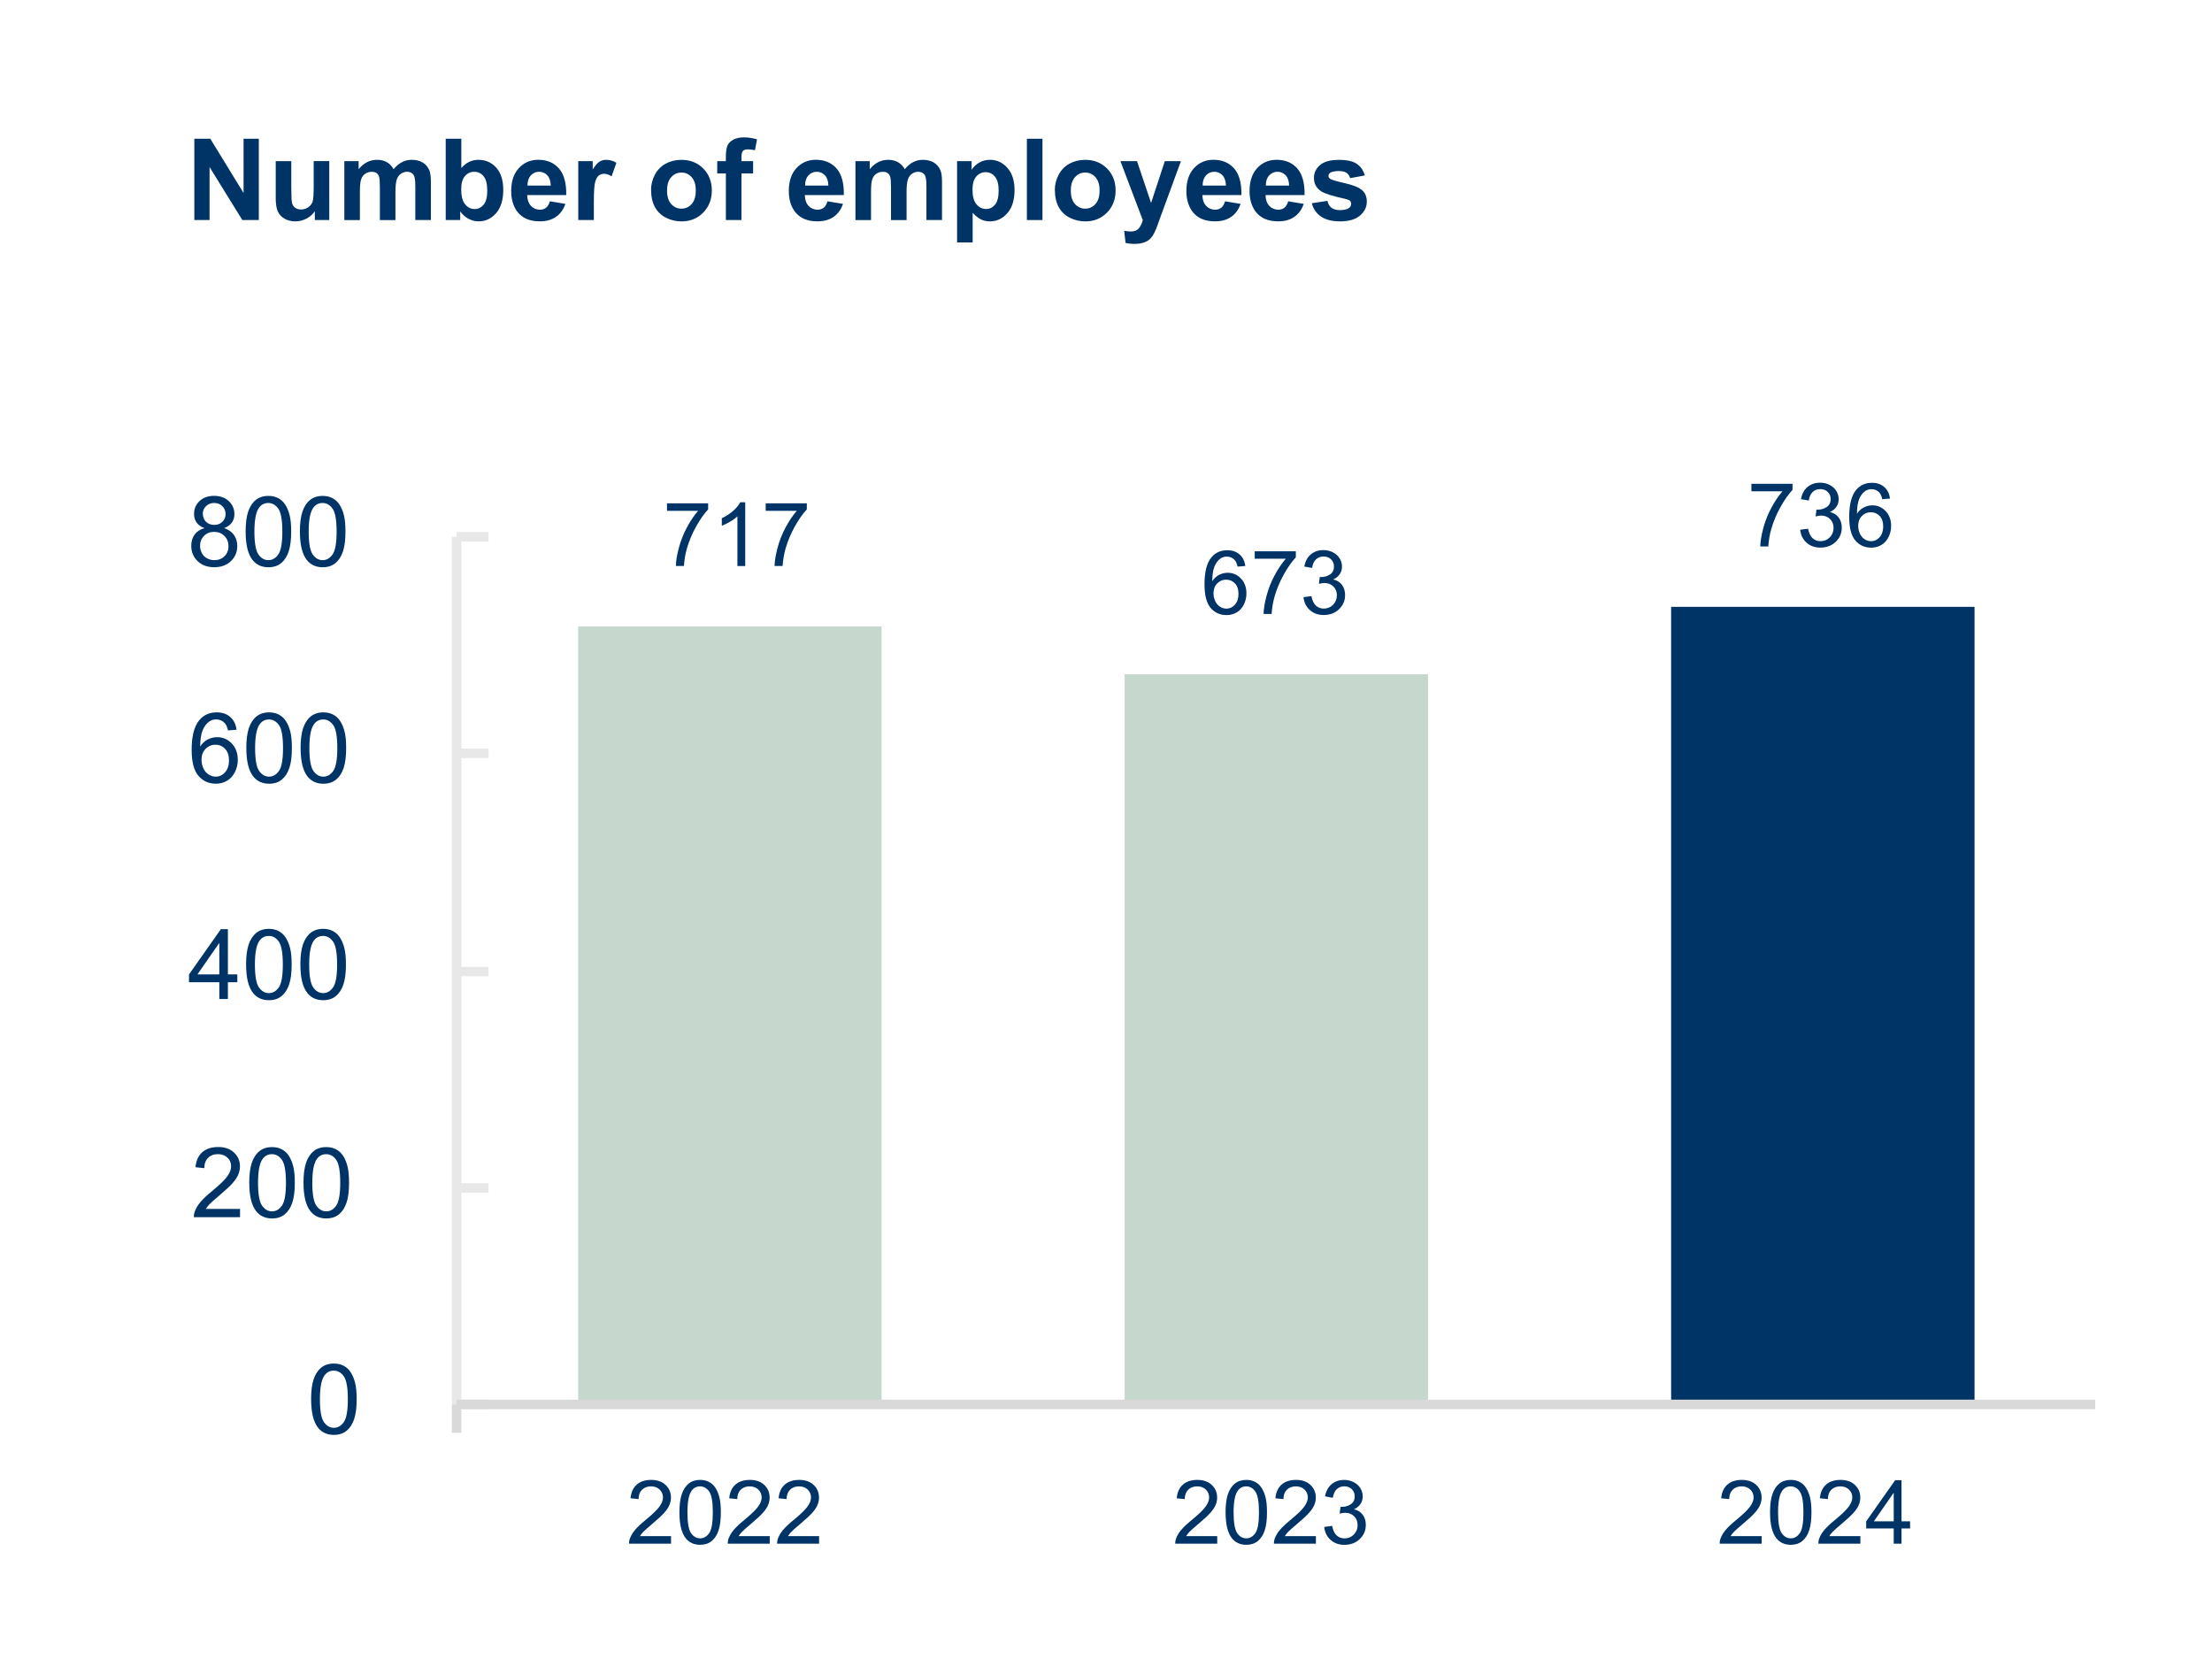 <?xml version="1.0" encoding="UTF-8"?>
<svg id="Layer_1" data-name="Layer 1" xmlns="http://www.w3.org/2000/svg" xmlns:xlink="http://www.w3.org/1999/xlink" viewBox="0 0 799.99 600.01">
  <defs>
    <clipPath id="clippath">
      <rect x="42.25" y="28.24" width="715.5" height="543.52" fill="none"/>
    </clipPath>
    <clipPath id="clippath-1">
      <rect x="62.78" y="115.51" width="694.97" height="455.61" fill="none"/>
    </clipPath>
  </defs>
  <g clip-path="url(#clippath)">
    <rect x="406.73" y="243.86" width="109.73" height="264.38" fill="#c6d7ce"/>
    <rect x="604.38" y="219.47" width="109.73" height="288.77" fill="#036"/>
    <path d="M209.1,226.55h109.73v281.69h-109.73V226.55Z" fill="#c6d7ce"/>
    <path d="M165.13,507.92V194.12" fill="none" stroke="#e8e8e8" stroke-linejoin="round" stroke-width="3.44"/>
    <path d="M165.13,507.92h11.55M165.13,429.65h11.55M165.13,351.36h11.55M165.13,272.43h11.55M165.13,194.12h11.55" fill="none" stroke="#e8e8e8" stroke-linejoin="round" stroke-width="3.44"/>
    <g clip-path="url(#clippath-1)">
      <path d="M165.13,507.92h592.93" fill="none" stroke="#d9d9d9" stroke-linejoin="round" stroke-width="3.44"/>
    </g>
    <path d="M165.13,507.92v10.27" fill="none" stroke="#d9d9d9" stroke-linejoin="round" stroke-width="3.44"/>
    <g isolation="isolate">
      <path d="M241.23,184.75v-2.71h14.87v2.19c-1.46,1.56-2.91,3.62-4.35,6.2-1.44,2.58-2.55,5.23-3.33,7.96-.56,1.92-.92,4.03-1.08,6.31h-2.9c.03-1.81.39-3.99,1.07-6.55.68-2.56,1.65-5.03,2.92-7.4,1.27-2.38,2.62-4.38,4.05-6.01h-11.25Z" fill="#036"/>
      <path d="M269.51,204.71h-2.82v-17.97c-.68.65-1.57,1.3-2.67,1.94s-2.09,1.13-2.97,1.46v-2.73c1.58-.74,2.96-1.64,4.14-2.69,1.18-1.05,2.02-2.08,2.51-3.07h1.82v23.06Z" fill="#036"/>
      <path d="M276.92,184.75v-2.71h14.87v2.19c-1.46,1.56-2.91,3.62-4.35,6.2-1.44,2.58-2.55,5.23-3.33,7.96-.56,1.92-.92,4.03-1.08,6.31h-2.9c.03-1.81.39-3.99,1.07-6.55.68-2.56,1.65-5.03,2.92-7.4,1.27-2.38,2.62-4.38,4.05-6.01h-11.25Z" fill="#036"/>
    </g>
    <g isolation="isolate">
      <path d="M450.38,204.7l-2.8.22c-.25-1.11-.61-1.91-1.07-2.41-.76-.8-1.7-1.21-2.82-1.21-.9,0-1.69.25-2.37.75-.89.65-1.59,1.59-2.1,2.84-.51,1.24-.78,3.01-.8,5.31.68-1.03,1.51-1.8,2.49-2.3.98-.5,2.01-.75,3.09-.75,1.88,0,3.48.69,4.8,2.08,1.32,1.38,1.98,3.17,1.98,5.37,0,1.44-.31,2.78-.93,4.02-.62,1.24-1.48,2.19-2.56,2.84-1.09.66-2.32.99-3.7.99-2.35,0-4.27-.86-5.75-2.59-1.48-1.73-2.22-4.58-2.22-8.55,0-4.44.82-7.67,2.46-9.68,1.43-1.75,3.36-2.63,5.78-2.63,1.81,0,3.29.51,4.44,1.52,1.15,1.01,1.85,2.41,2.08,4.2ZM438.87,214.6c0,.97.21,1.9.62,2.79.41.89.99,1.56,1.73,2.03.74.46,1.52.7,2.33.7,1.19,0,2.21-.48,3.07-1.44s1.29-2.27,1.29-3.92-.42-2.84-1.27-3.75c-.85-.91-1.91-1.37-3.2-1.37s-2.36.46-3.24,1.37c-.89.91-1.33,2.11-1.33,3.6Z" fill="#036"/>
      <path d="M453.78,202.08v-2.71h14.87v2.19c-1.46,1.56-2.91,3.62-4.35,6.2-1.44,2.58-2.55,5.23-3.33,7.96-.56,1.92-.92,4.03-1.08,6.31h-2.9c.03-1.81.39-3.99,1.07-6.55.68-2.56,1.65-5.03,2.92-7.4,1.27-2.38,2.62-4.38,4.05-6.01h-11.25Z" fill="#036"/>
      <path d="M471.45,215.97l2.82-.38c.32,1.6.88,2.75,1.65,3.45.78.71,1.73,1.06,2.84,1.06,1.33,0,2.45-.46,3.36-1.38.91-.92,1.37-2.06,1.37-3.42s-.42-2.36-1.27-3.2-1.92-1.26-3.23-1.26c-.53,0-1.2.1-1.99.31l.31-2.48c.19.02.34.03.45.03,1.2,0,2.28-.31,3.24-.94.96-.63,1.44-1.59,1.44-2.9,0-1.03-.35-1.89-1.05-2.57-.7-.68-1.6-1.02-2.71-1.02s-2.01.34-2.74,1.03c-.73.69-1.2,1.72-1.41,3.1l-2.82-.5c.34-1.89,1.13-3.35,2.35-4.39,1.22-1.04,2.74-1.56,4.56-1.56,1.25,0,2.41.27,3.46.81,1.05.54,1.86,1.27,2.42,2.2s.84,1.92.84,2.96-.27,1.9-.8,2.71c-.53.81-1.32,1.46-2.37,1.94,1.36.31,2.41.96,3.16,1.95.75.99,1.13,2.22,1.13,3.71,0,2.01-.73,3.71-2.19,5.1-1.46,1.39-3.31,2.09-5.55,2.09-2.02,0-3.69-.6-5.02-1.8-1.33-1.2-2.09-2.76-2.28-4.67Z" fill="#036"/>
    </g>
    <g isolation="isolate">
      <path d="M633.41,177.69v-2.71h14.87v2.19c-1.46,1.56-2.91,3.62-4.35,6.2-1.44,2.58-2.55,5.23-3.33,7.96-.56,1.92-.92,4.03-1.08,6.31h-2.9c.03-1.81.39-3.99,1.07-6.55.68-2.56,1.65-5.03,2.92-7.4,1.27-2.38,2.62-4.38,4.05-6.01h-11.25Z" fill="#036"/>
      <path d="M651.08,191.59l2.82-.38c.32,1.6.88,2.75,1.65,3.45.78.71,1.73,1.06,2.84,1.06,1.33,0,2.45-.46,3.36-1.38.91-.92,1.37-2.06,1.37-3.42s-.42-2.36-1.27-3.2-1.92-1.26-3.23-1.26c-.53,0-1.2.1-1.99.31l.31-2.48c.19.02.34.03.45.03,1.2,0,2.28-.31,3.24-.94.96-.63,1.44-1.59,1.44-2.9,0-1.03-.35-1.89-1.05-2.57-.7-.68-1.6-1.02-2.71-1.02s-2.01.34-2.74,1.03c-.73.69-1.2,1.72-1.41,3.1l-2.82-.5c.34-1.89,1.13-3.35,2.35-4.39,1.22-1.04,2.74-1.56,4.56-1.56,1.25,0,2.41.27,3.46.81,1.05.54,1.86,1.27,2.42,2.2s.84,1.92.84,2.96-.27,1.9-.8,2.71c-.53.81-1.32,1.46-2.37,1.94,1.36.31,2.41.96,3.16,1.95.75.99,1.13,2.22,1.13,3.71,0,2.01-.73,3.71-2.19,5.1-1.46,1.39-3.31,2.09-5.55,2.09-2.02,0-3.69-.6-5.02-1.8-1.33-1.2-2.09-2.76-2.28-4.67Z" fill="#036"/>
      <path d="M683.54,180.31l-2.8.22c-.25-1.11-.61-1.91-1.07-2.41-.76-.8-1.7-1.21-2.82-1.21-.9,0-1.69.25-2.37.75-.89.65-1.59,1.59-2.1,2.84-.51,1.24-.78,3.01-.8,5.31.68-1.03,1.51-1.8,2.49-2.3.98-.5,2.01-.75,3.09-.75,1.88,0,3.48.69,4.8,2.08,1.32,1.38,1.98,3.17,1.98,5.37,0,1.44-.31,2.78-.93,4.02-.62,1.24-1.48,2.19-2.56,2.84-1.09.66-2.32.99-3.7.99-2.35,0-4.27-.86-5.75-2.59-1.48-1.73-2.22-4.58-2.22-8.55,0-4.44.82-7.67,2.46-9.68,1.43-1.75,3.36-2.63,5.78-2.63,1.81,0,3.29.51,4.44,1.52,1.15,1.01,1.85,2.41,2.08,4.2ZM672.03,190.21c0,.97.21,1.9.62,2.79.41.89.99,1.56,1.73,2.03.74.46,1.52.7,2.33.7,1.19,0,2.21-.48,3.07-1.44s1.29-2.27,1.29-3.92-.42-2.84-1.27-3.75c-.85-.91-1.91-1.37-3.2-1.37s-2.36.46-3.24,1.37c-.89.91-1.33,2.11-1.33,3.6Z" fill="#036"/>
    </g>
    <g isolation="isolate">
      <path d="M112.51,506.04c0-2.99.31-5.39.92-7.21.61-1.82,1.53-3.23,2.74-4.21,1.21-.99,2.74-1.48,4.58-1.48,1.36,0,2.54.27,3.57.82s1.87,1.33,2.53,2.36,1.19,2.28,1.57,3.76c.38,1.48.57,3.47.57,5.97,0,2.96-.3,5.36-.91,7.18-.61,1.82-1.52,3.23-2.73,4.22-1.21.99-2.74,1.49-4.59,1.49-2.44,0-4.35-.87-5.74-2.62-1.67-2.1-2.5-5.53-2.5-10.27ZM115.7,506.04c0,4.15.49,6.91,1.46,8.28.97,1.37,2.17,2.06,3.59,2.06s2.62-.69,3.59-2.07,1.46-4.14,1.46-8.27-.49-6.92-1.46-8.29-2.18-2.05-3.63-2.05-2.56.6-3.41,1.81c-1.07,1.54-1.6,4.38-1.6,8.53Z" fill="#036"/>
    </g>
    <g isolation="isolate">
      <path d="M86.81,437.23v2.98h-16.7c-.02-.75.1-1.46.36-2.15.43-1.14,1.11-2.26,2.04-3.36.94-1.1,2.29-2.38,4.06-3.83,2.75-2.25,4.6-4.04,5.57-5.35.97-1.32,1.45-2.56,1.45-3.73,0-1.23-.44-2.27-1.32-3.11-.88-.84-2.02-1.27-3.44-1.27-1.49,0-2.69.45-3.58,1.34-.9.9-1.35,2.14-1.36,3.72l-3.19-.33c.22-2.38,1.04-4.19,2.46-5.44,1.42-1.25,3.34-1.87,5.74-1.87s4.34.67,5.76,2.02c1.41,1.34,2.12,3.01,2.12,5,0,1.01-.21,2-.62,2.98s-1.1,2-2.06,3.08c-.96,1.08-2.55,2.56-4.78,4.45-1.86,1.56-3.06,2.62-3.58,3.18-.53.56-.96,1.12-1.31,1.68h12.39Z" fill="#036"/>
      <path d="M90.14,427.76c0-2.99.31-5.39.92-7.21.61-1.82,1.53-3.23,2.74-4.21,1.21-.99,2.74-1.48,4.58-1.48,1.36,0,2.54.27,3.57.82s1.87,1.33,2.53,2.36,1.19,2.28,1.57,3.76c.38,1.48.57,3.47.57,5.97,0,2.96-.3,5.36-.91,7.18-.61,1.82-1.52,3.23-2.73,4.22-1.21.99-2.74,1.49-4.59,1.49-2.44,0-4.35-.87-5.74-2.62-1.67-2.1-2.5-5.53-2.5-10.27ZM93.32,427.76c0,4.15.49,6.91,1.46,8.28.97,1.37,2.17,2.06,3.59,2.06s2.62-.69,3.59-2.07,1.46-4.14,1.46-8.27-.49-6.92-1.46-8.29-2.18-2.05-3.63-2.05-2.56.6-3.41,1.81c-1.07,1.54-1.6,4.38-1.6,8.53Z" fill="#036"/>
      <path d="M109.76,427.76c0-2.99.31-5.39.92-7.21.61-1.82,1.53-3.23,2.74-4.21,1.21-.99,2.74-1.48,4.58-1.48,1.36,0,2.54.27,3.57.82s1.87,1.33,2.53,2.36,1.19,2.28,1.57,3.76c.38,1.48.57,3.47.57,5.97,0,2.96-.3,5.36-.91,7.18-.61,1.82-1.52,3.23-2.73,4.22-1.21.99-2.74,1.49-4.59,1.49-2.44,0-4.35-.87-5.74-2.62-1.67-2.1-2.5-5.53-2.5-10.27ZM112.95,427.76c0,4.15.49,6.91,1.46,8.28.97,1.37,2.17,2.06,3.59,2.06s2.62-.69,3.59-2.07,1.46-4.14,1.46-8.27-.49-6.92-1.46-8.29-2.18-2.05-3.63-2.05-2.56.6-3.41,1.81c-1.07,1.54-1.6,4.38-1.6,8.53Z" fill="#036"/>
    </g>
    <g isolation="isolate">
      <path d="M79.32,361.29v-6.05h-10.96v-2.84l11.53-16.37h2.53v16.37h3.41v2.84h-3.41v6.05h-3.1ZM79.32,352.39v-11.39l-7.91,11.39h7.91Z" fill="#036"/>
      <path d="M89,348.83c0-2.99.31-5.39.92-7.21.61-1.82,1.53-3.23,2.74-4.21,1.21-.99,2.74-1.48,4.58-1.48,1.36,0,2.54.27,3.57.82s1.87,1.33,2.53,2.36,1.19,2.28,1.57,3.76c.38,1.48.57,3.47.57,5.97,0,2.96-.3,5.36-.91,7.18-.61,1.82-1.52,3.23-2.73,4.22-1.21.99-2.74,1.49-4.59,1.49-2.44,0-4.35-.87-5.74-2.62-1.67-2.1-2.5-5.53-2.5-10.27ZM92.19,348.83c0,4.15.49,6.91,1.46,8.28.97,1.37,2.17,2.06,3.59,2.06s2.62-.69,3.59-2.07,1.46-4.14,1.46-8.27-.49-6.92-1.46-8.29-2.18-2.05-3.63-2.05-2.56.6-3.41,1.81c-1.07,1.54-1.6,4.38-1.6,8.53Z" fill="#036"/>
      <path d="M108.63,348.83c0-2.99.31-5.39.92-7.21.61-1.82,1.53-3.23,2.74-4.21,1.21-.99,2.74-1.48,4.58-1.48,1.36,0,2.54.27,3.57.82s1.87,1.33,2.53,2.36,1.19,2.28,1.57,3.76c.38,1.48.57,3.47.57,5.97,0,2.96-.3,5.36-.91,7.18-.61,1.82-1.52,3.23-2.73,4.22-1.21.99-2.74,1.49-4.59,1.49-2.44,0-4.35-.87-5.74-2.62-1.67-2.1-2.5-5.53-2.5-10.27ZM111.82,348.83c0,4.15.49,6.91,1.46,8.28.97,1.37,2.17,2.06,3.59,2.06s2.62-.69,3.59-2.07,1.46-4.14,1.46-8.27-.49-6.92-1.46-8.29-2.18-2.05-3.63-2.05-2.56.6-3.41,1.81c-1.07,1.54-1.6,4.38-1.6,8.53Z" fill="#036"/>
    </g>
    <g isolation="isolate">
      <path d="M85.54,263.92l-3.08.24c-.28-1.22-.67-2.1-1.17-2.65-.84-.88-1.87-1.33-3.1-1.33-.99,0-1.86.28-2.6.83-.98.71-1.75,1.75-2.31,3.12-.56,1.37-.86,3.31-.88,5.84.75-1.14,1.66-1.98,2.74-2.53,1.08-.55,2.21-.83,3.4-.83,2.07,0,3.83.76,5.28,2.28,1.45,1.52,2.18,3.49,2.18,5.9,0,1.59-.34,3.06-1.03,4.42s-1.62,2.4-2.82,3.13-2.55,1.09-4.07,1.09c-2.58,0-4.69-.95-6.32-2.85-1.63-1.9-2.45-5.03-2.45-9.4,0-4.88.9-8.43,2.71-10.65,1.57-1.93,3.69-2.9,6.36-2.9,1.99,0,3.62.56,4.89,1.67,1.27,1.11,2.03,2.65,2.28,4.62ZM72.88,274.81c0,1.07.23,2.09.68,3.07.45.98,1.09,1.72,1.9,2.23.82.51,1.67.77,2.57.77,1.31,0,2.44-.53,3.38-1.59.94-1.06,1.41-2.49,1.41-4.31s-.47-3.12-1.4-4.13-2.1-1.51-3.52-1.51-2.59.5-3.57,1.51-1.46,2.32-1.46,3.95Z" fill="#036"/>
      <path d="M89.08,270.54c0-2.99.31-5.39.92-7.21.61-1.82,1.53-3.23,2.74-4.21,1.21-.99,2.74-1.48,4.58-1.48,1.36,0,2.54.27,3.57.82,1.02.55,1.87,1.33,2.53,2.36.67,1.03,1.19,2.28,1.57,3.76.38,1.48.57,3.47.57,5.97,0,2.96-.3,5.36-.91,7.18-.61,1.82-1.52,3.23-2.73,4.22-1.21.99-2.74,1.49-4.59,1.49-2.44,0-4.35-.87-5.74-2.62-1.67-2.1-2.5-5.53-2.5-10.27ZM92.26,270.54c0,4.15.49,6.91,1.46,8.28.97,1.37,2.17,2.06,3.59,2.06s2.62-.69,3.59-2.07c.97-1.38,1.46-4.14,1.46-8.27s-.49-6.92-1.46-8.29c-.97-1.37-2.18-2.05-3.63-2.05s-2.56.6-3.41,1.81c-1.07,1.54-1.6,4.38-1.6,8.53Z" fill="#036"/>
      <path d="M108.71,270.54c0-2.99.31-5.39.92-7.21.61-1.82,1.53-3.23,2.74-4.21,1.21-.99,2.74-1.48,4.58-1.48,1.36,0,2.54.27,3.57.82,1.02.55,1.87,1.33,2.53,2.36.67,1.03,1.19,2.28,1.57,3.76.38,1.48.57,3.47.57,5.97,0,2.96-.3,5.36-.91,7.18-.61,1.82-1.52,3.23-2.73,4.22-1.21.99-2.74,1.49-4.59,1.49-2.44,0-4.35-.87-5.74-2.62-1.67-2.1-2.5-5.53-2.5-10.27ZM111.89,270.54c0,4.15.49,6.91,1.46,8.28.97,1.37,2.17,2.06,3.59,2.06s2.62-.69,3.59-2.07c.97-1.38,1.46-4.14,1.46-8.27s-.49-6.92-1.46-8.29c-.97-1.37-2.18-2.05-3.63-2.05s-2.56.6-3.41,1.81c-1.07,1.54-1.6,4.38-1.6,8.53Z" fill="#036"/>
    </g>
    <g isolation="isolate">
      <path d="M73.97,191.01c-1.29-.47-2.24-1.14-2.86-2.02-.62-.87-.93-1.92-.93-3.14,0-1.84.66-3.38,1.98-4.64s3.08-1.88,5.27-1.88,3.98.64,5.33,1.92c1.34,1.28,2.02,2.84,2.02,4.68,0,1.17-.31,2.19-.92,3.06-.61.87-1.55,1.54-2.8,2.01,1.55.51,2.73,1.32,3.54,2.45.81,1.13,1.21,2.47,1.21,4.03,0,2.16-.76,3.98-2.29,5.45-1.53,1.47-3.54,2.21-6.03,2.21s-4.5-.74-6.03-2.21c-1.53-1.48-2.29-3.32-2.29-5.52,0-1.64.42-3.02,1.25-4.13s2.02-1.86,3.56-2.27ZM72.35,197.42c0,.88.21,1.74.63,2.57.42.83,1.04,1.47,1.87,1.92.83.45,1.72.68,2.67.68,1.48,0,2.71-.48,3.67-1.43.97-.95,1.45-2.17,1.45-3.64s-.5-2.73-1.49-3.71c-.99-.98-2.24-1.46-3.73-1.46s-2.67.48-3.63,1.45c-.96.97-1.44,2.17-1.44,3.62ZM73.35,185.76c0,1.19.38,2.17,1.15,2.93.77.76,1.77,1.14,3,1.14s2.17-.38,2.94-1.13c.76-.75,1.15-1.67,1.15-2.77s-.39-2.09-1.18-2.87c-.79-.78-1.77-1.16-2.94-1.16s-2.17.38-2.95,1.14c-.78.76-1.17,1.67-1.17,2.72Z" fill="#036"/>
      <path d="M88.83,192.25c0-2.99.31-5.39.92-7.21.61-1.82,1.53-3.23,2.74-4.21,1.21-.99,2.74-1.48,4.58-1.48,1.36,0,2.54.27,3.57.82,1.02.55,1.87,1.33,2.53,2.36.67,1.03,1.19,2.28,1.57,3.76.38,1.48.57,3.47.57,5.97,0,2.96-.3,5.36-.91,7.18-.61,1.82-1.52,3.23-2.73,4.22-1.21.99-2.74,1.49-4.59,1.49-2.44,0-4.35-.87-5.74-2.62-1.67-2.1-2.5-5.53-2.5-10.27ZM92.01,192.25c0,4.15.49,6.91,1.46,8.28.97,1.37,2.17,2.06,3.59,2.06s2.62-.69,3.59-2.07c.97-1.38,1.46-4.14,1.46-8.27s-.49-6.92-1.46-8.29c-.97-1.37-2.18-2.05-3.63-2.05s-2.56.6-3.41,1.81c-1.07,1.54-1.6,4.38-1.6,8.53Z" fill="#036"/>
      <path d="M108.46,192.25c0-2.99.31-5.39.92-7.21.61-1.82,1.53-3.23,2.74-4.21,1.21-.99,2.74-1.48,4.58-1.48,1.36,0,2.54.27,3.57.82,1.02.55,1.87,1.33,2.53,2.36.67,1.03,1.19,2.28,1.57,3.76.38,1.48.57,3.47.57,5.97,0,2.96-.3,5.36-.91,7.18-.61,1.82-1.52,3.23-2.73,4.22-1.21.99-2.74,1.49-4.59,1.49-2.44,0-4.35-.87-5.74-2.62-1.67-2.1-2.5-5.53-2.5-10.27ZM111.64,192.25c0,4.15.49,6.91,1.46,8.28.97,1.37,2.17,2.06,3.59,2.06s2.62-.69,3.59-2.07c.97-1.38,1.46-4.14,1.46-8.27s-.49-6.92-1.46-8.29c-.97-1.37-2.18-2.05-3.63-2.05s-2.56.6-3.41,1.81c-1.07,1.54-1.6,4.38-1.6,8.53Z" fill="#036"/>
    </g>
    <g isolation="isolate">
      <path d="M242.69,555.58v2.71h-15.18c-.02-.68.09-1.33.33-1.96.39-1.03,1.01-2.05,1.86-3.06.85-1,2.08-2.16,3.69-3.48,2.5-2.05,4.18-3.67,5.06-4.86.88-1.2,1.32-2.33,1.32-3.39s-.4-2.06-1.2-2.83c-.8-.77-1.84-1.15-3.13-1.15-1.36,0-2.44.41-3.26,1.22-.81.81-1.23,1.94-1.24,3.38l-2.9-.3c.2-2.16.95-3.81,2.24-4.94s3.03-1.7,5.22-1.7,3.95.61,5.23,1.83c1.28,1.22,1.93,2.74,1.93,4.54,0,.92-.19,1.82-.56,2.71s-1,1.82-1.87,2.8c-.87.98-2.32,2.33-4.35,4.04-1.69,1.42-2.78,2.38-3.26,2.89-.48.51-.88,1.02-1.19,1.53h11.26Z" fill="#036"/>
      <path d="M245.72,546.96c0-2.71.28-4.9.84-6.56.56-1.66,1.39-2.93,2.49-3.83s2.49-1.35,4.16-1.35c1.23,0,2.31.25,3.24.74.93.5,1.7,1.21,2.3,2.15.61.93,1.08,2.07,1.43,3.42.34,1.34.52,3.15.52,5.43,0,2.7-.28,4.87-.83,6.53s-1.38,2.93-2.48,3.84c-1.1.9-2.49,1.36-4.18,1.36-2.21,0-3.95-.79-5.22-2.38-1.51-1.91-2.27-5.02-2.27-9.34ZM248.62,546.96c0,3.77.44,6.28,1.32,7.53s1.97,1.87,3.27,1.87,2.38-.63,3.27-1.88c.88-1.25,1.32-3.76,1.32-7.52s-.44-6.29-1.32-7.54c-.88-1.24-1.98-1.86-3.3-1.86s-2.33.55-3.1,1.64c-.97,1.4-1.46,3.98-1.46,7.75Z" fill="#036"/>
      <path d="M278.38,555.58v2.71h-15.18c-.02-.68.09-1.33.33-1.96.39-1.03,1.01-2.05,1.86-3.06.85-1,2.08-2.16,3.69-3.48,2.5-2.05,4.18-3.67,5.06-4.86.88-1.2,1.32-2.33,1.32-3.39s-.4-2.06-1.2-2.83c-.8-.77-1.84-1.15-3.13-1.15-1.36,0-2.44.41-3.26,1.22-.81.81-1.23,1.94-1.24,3.38l-2.9-.3c.2-2.16.95-3.81,2.24-4.94s3.03-1.7,5.22-1.7,3.95.61,5.23,1.83c1.28,1.22,1.93,2.74,1.93,4.54,0,.92-.19,1.82-.56,2.71s-1,1.82-1.87,2.8c-.87.98-2.32,2.33-4.35,4.04-1.69,1.42-2.78,2.38-3.26,2.89-.48.51-.88,1.02-1.19,1.53h11.26Z" fill="#036"/>
      <path d="M296.23,555.58v2.71h-15.18c-.02-.68.09-1.33.33-1.96.39-1.03,1.01-2.05,1.86-3.06.85-1,2.08-2.16,3.69-3.48,2.5-2.05,4.18-3.67,5.06-4.86.88-1.2,1.32-2.33,1.32-3.39s-.4-2.06-1.2-2.83c-.8-.77-1.84-1.15-3.13-1.15-1.36,0-2.44.41-3.26,1.22-.81.81-1.23,1.94-1.24,3.38l-2.9-.3c.2-2.16.95-3.81,2.24-4.94s3.03-1.7,5.22-1.7,3.95.61,5.23,1.83c1.28,1.22,1.93,2.74,1.93,4.54,0,.92-.19,1.82-.56,2.71s-1,1.82-1.87,2.8c-.87.98-2.32,2.33-4.35,4.04-1.69,1.42-2.78,2.38-3.26,2.89-.48.51-.88,1.02-1.19,1.53h11.26Z" fill="#036"/>
    </g>
    <g isolation="isolate">
      <path d="M440.22,555.58v2.71h-15.18c-.02-.68.09-1.33.33-1.96.39-1.03,1-2.05,1.86-3.06.85-1,2.08-2.16,3.69-3.48,2.5-2.05,4.18-3.67,5.06-4.86.88-1.2,1.32-2.33,1.32-3.39s-.4-2.06-1.2-2.83-1.84-1.15-3.13-1.15c-1.36,0-2.44.41-3.26,1.22-.81.81-1.23,1.94-1.24,3.38l-2.9-.3c.2-2.16.95-3.81,2.24-4.94s3.03-1.7,5.22-1.7,3.95.61,5.23,1.83c1.28,1.22,1.93,2.74,1.93,4.54,0,.92-.19,1.82-.56,2.71s-1,1.82-1.87,2.8c-.87.98-2.32,2.33-4.35,4.04-1.69,1.42-2.78,2.38-3.26,2.89-.48.51-.88,1.02-1.19,1.53h11.26Z" fill="#036"/>
      <path d="M443.24,546.96c0-2.71.28-4.9.84-6.56.56-1.66,1.39-2.93,2.49-3.83,1.1-.9,2.49-1.35,4.16-1.35,1.23,0,2.31.25,3.24.74s1.7,1.21,2.3,2.15,1.08,2.07,1.43,3.42c.34,1.34.52,3.15.52,5.43,0,2.7-.28,4.87-.83,6.53s-1.38,2.93-2.48,3.84c-1.1.9-2.49,1.36-4.17,1.36-2.21,0-3.95-.79-5.22-2.38-1.51-1.91-2.27-5.02-2.27-9.34ZM446.14,546.96c0,3.77.44,6.28,1.32,7.53s1.97,1.87,3.27,1.87,2.38-.63,3.27-1.88c.88-1.25,1.32-3.76,1.32-7.52s-.44-6.29-1.32-7.54-1.98-1.86-3.3-1.86-2.33.55-3.1,1.64c-.97,1.4-1.46,3.98-1.46,7.75Z" fill="#036"/>
      <path d="M475.91,555.58v2.71h-15.18c-.02-.68.09-1.33.33-1.96.39-1.03,1-2.05,1.86-3.06.85-1,2.08-2.16,3.69-3.48,2.5-2.05,4.18-3.67,5.06-4.86.88-1.2,1.32-2.33,1.32-3.39s-.4-2.06-1.2-2.83-1.84-1.15-3.13-1.15c-1.36,0-2.44.41-3.26,1.22-.81.81-1.23,1.94-1.24,3.38l-2.9-.3c.2-2.16.95-3.81,2.24-4.94s3.03-1.7,5.22-1.7,3.95.61,5.23,1.83c1.28,1.22,1.93,2.74,1.93,4.54,0,.92-.19,1.82-.56,2.71s-1,1.82-1.87,2.8c-.87.98-2.32,2.33-4.35,4.04-1.69,1.42-2.78,2.38-3.26,2.89-.48.51-.88,1.02-1.19,1.53h11.26Z" fill="#036"/>
      <path d="M478.95,552.23l2.82-.38c.32,1.6.88,2.75,1.65,3.46.78.71,1.73,1.06,2.84,1.06,1.33,0,2.45-.46,3.36-1.38.91-.92,1.37-2.06,1.37-3.42s-.42-2.36-1.27-3.2-1.92-1.26-3.23-1.26c-.53,0-1.2.1-1.99.31l.31-2.47c.19.02.34.03.45.03,1.2,0,2.28-.31,3.24-.94.96-.63,1.44-1.59,1.44-2.9,0-1.03-.35-1.89-1.05-2.57-.7-.68-1.6-1.02-2.71-1.02s-2.01.34-2.74,1.03c-.73.69-1.2,1.72-1.41,3.1l-2.82-.5c.34-1.89,1.13-3.35,2.35-4.39,1.22-1.04,2.74-1.56,4.56-1.56,1.25,0,2.41.27,3.46.81,1.05.54,1.86,1.27,2.42,2.2.56.93.84,1.92.84,2.96s-.27,1.9-.8,2.71c-.53.81-1.32,1.46-2.37,1.94,1.36.31,2.41.96,3.16,1.95.75.99,1.13,2.22,1.13,3.71,0,2-.73,3.71-2.19,5.1-1.46,1.39-3.31,2.09-5.55,2.09-2.02,0-3.69-.6-5.02-1.8-1.33-1.2-2.09-2.76-2.28-4.67Z" fill="#036"/>
    </g>
    <g isolation="isolate">
      <path d="M637.13,555.58v2.71h-15.18c-.02-.68.09-1.33.33-1.96.39-1.03,1-2.05,1.86-3.06.85-1,2.08-2.16,3.69-3.48,2.5-2.05,4.18-3.67,5.06-4.86.88-1.2,1.32-2.33,1.32-3.39s-.4-2.06-1.2-2.83-1.84-1.15-3.13-1.15c-1.36,0-2.44.41-3.26,1.22-.81.81-1.23,1.94-1.24,3.38l-2.9-.3c.2-2.16.95-3.81,2.24-4.94s3.03-1.7,5.22-1.7,3.95.61,5.23,1.83c1.28,1.22,1.93,2.74,1.93,4.54,0,.92-.19,1.82-.56,2.71s-1,1.82-1.87,2.8c-.87.98-2.32,2.33-4.35,4.04-1.69,1.42-2.78,2.38-3.26,2.89-.48.51-.88,1.02-1.19,1.53h11.26Z" fill="#036"/>
      <path d="M640.15,546.96c0-2.71.28-4.9.84-6.56.56-1.66,1.39-2.93,2.49-3.83,1.1-.9,2.49-1.35,4.16-1.35,1.23,0,2.31.25,3.24.74s1.7,1.21,2.3,2.15,1.08,2.07,1.43,3.42c.34,1.34.52,3.15.52,5.43,0,2.7-.28,4.87-.83,6.53s-1.38,2.93-2.48,3.84c-1.1.9-2.49,1.36-4.17,1.36-2.21,0-3.95-.79-5.22-2.38-1.51-1.91-2.27-5.02-2.27-9.34ZM643.05,546.96c0,3.77.44,6.28,1.32,7.53s1.97,1.87,3.27,1.87,2.38-.63,3.27-1.88c.88-1.25,1.32-3.76,1.32-7.52s-.44-6.29-1.32-7.54-1.98-1.86-3.3-1.86-2.33.55-3.1,1.64c-.97,1.4-1.46,3.98-1.46,7.75Z" fill="#036"/>
      <path d="M672.82,555.58v2.71h-15.18c-.02-.68.09-1.33.33-1.96.39-1.03,1-2.05,1.86-3.06.85-1,2.08-2.16,3.69-3.48,2.5-2.05,4.18-3.67,5.06-4.86.88-1.2,1.32-2.33,1.32-3.39s-.4-2.06-1.2-2.83-1.84-1.15-3.13-1.15c-1.36,0-2.44.41-3.26,1.22-.81.81-1.23,1.94-1.24,3.38l-2.9-.3c.2-2.16.95-3.81,2.24-4.94s3.03-1.7,5.22-1.7,3.95.61,5.23,1.83c1.28,1.22,1.93,2.74,1.93,4.54,0,.92-.19,1.82-.56,2.71s-1,1.82-1.87,2.8c-.87.98-2.32,2.33-4.35,4.04-1.69,1.42-2.78,2.38-3.26,2.89-.48.51-.88,1.02-1.19,1.53h11.26Z" fill="#036"/>
      <path d="M684.88,558.29v-5.5h-9.96v-2.58l10.48-14.88h2.3v14.88h3.1v2.58h-3.1v5.5h-2.82ZM684.88,550.21v-10.36l-7.19,10.36h7.19Z" fill="#036"/>
    </g>
    <g isolation="isolate">
      <path d="M70.28,79.58v-29.4h5.78l12.03,19.63v-19.63h5.51v29.4h-5.96l-11.85-19.17v19.17h-5.51Z" fill="#036"/>
      <path d="M113.86,79.58v-3.19c-.78,1.14-1.79,2.03-3.06,2.69-1.26.65-2.6.98-4,.98s-2.71-.31-3.85-.94c-1.14-.63-1.96-1.51-2.47-2.65-.51-1.14-.76-2.71-.76-4.71v-13.48h5.63v9.79c0,3,.1,4.83.31,5.5.21.68.58,1.21,1.13,1.6.55.39,1.24.59,2.09.59.96,0,1.83-.26,2.59-.79.76-.53,1.28-1.18,1.56-1.97s.42-2.7.42-5.75v-8.98h5.63v21.3h-5.23Z" fill="#036"/>
      <path d="M124.51,58.28h5.19v2.91c1.86-2.26,4.07-3.39,6.64-3.39,1.36,0,2.55.28,3.55.84,1,.56,1.82,1.41,2.47,2.55.94-1.14,1.95-1.99,3.03-2.55,1.08-.56,2.24-.84,3.47-.84,1.56,0,2.89.32,3.97.95,1.08.64,1.89,1.57,2.43,2.8.39.91.58,2.38.58,4.41v13.62h-5.64v-12.17c0-2.11-.19-3.48-.58-4.09-.52-.8-1.32-1.2-2.41-1.2-.79,0-1.53.24-2.23.72-.7.48-1.2,1.19-1.5,2.12s-.46,2.4-.46,4.4v10.23h-5.63v-11.67c0-2.07-.1-3.41-.3-4.01s-.51-1.05-.93-1.34c-.42-.29-.99-.44-1.71-.44-.87,0-1.65.23-2.35.7-.7.47-1.19,1.14-1.49,2.03s-.45,2.35-.45,4.39v10.35h-5.63v-21.3Z" fill="#036"/>
      <path d="M161.2,79.58v-29.4h5.64v10.59c1.74-1.98,3.8-2.97,6.18-2.97,2.59,0,4.74.94,6.44,2.82,1.7,1.88,2.55,4.58,2.55,8.09s-.87,6.44-2.6,8.4c-1.73,1.96-3.83,2.95-6.31,2.95-1.22,0-2.42-.3-3.6-.91s-2.2-1.51-3.06-2.7v3.13h-5.23ZM166.8,68.47c0,2.21.35,3.84,1.04,4.89.98,1.5,2.27,2.25,3.89,2.25,1.24,0,2.3-.53,3.18-1.59.88-1.06,1.31-2.74,1.31-5.02,0-2.43-.44-4.19-1.32-5.26-.88-1.08-2.01-1.61-3.39-1.61s-2.47.52-3.37,1.57-1.34,2.64-1.34,4.78Z" fill="#036"/>
      <path d="M198.87,72.8l5.61.94c-.72,2.06-1.86,3.63-3.42,4.7-1.56,1.08-3.51,1.61-5.85,1.61-3.7,0-6.44-1.21-8.22-3.63-1.4-1.94-2.11-4.38-2.11-7.34,0-3.53.92-6.29,2.77-8.29s4.18-3,7-3c3.17,0,5.67,1.05,7.5,3.14,1.83,2.09,2.71,5.3,2.63,9.62h-14.12c.04,1.67.49,2.97,1.36,3.9s1.95,1.39,3.25,1.39c.88,0,1.62-.24,2.23-.72.6-.48,1.06-1.26,1.36-2.33ZM199.19,67.11c-.04-1.63-.46-2.87-1.26-3.72-.8-.85-1.78-1.27-2.93-1.27-1.23,0-2.25.45-3.05,1.34-.8.9-1.2,2.11-1.18,3.65h8.42Z" fill="#036"/>
      <path d="M214.77,79.58h-5.64v-21.3h5.23v3.03c.9-1.43,1.7-2.37,2.42-2.83.72-.45,1.53-.68,2.44-.68,1.28,0,2.52.35,3.71,1.06l-1.74,4.91c-.95-.61-1.83-.92-2.65-.92s-1.46.22-2.01.65c-.55.43-.98,1.22-1.29,2.36-.31,1.14-.47,3.52-.47,7.14v6.58Z" fill="#036"/>
      <path d="M235.46,68.63c0-1.87.46-3.68,1.38-5.43.92-1.75,2.23-3.09,3.92-4.01,1.69-.92,3.58-1.38,5.67-1.38,3.22,0,5.86,1.05,7.92,3.14,2.06,2.09,3.09,4.74,3.09,7.93s-1.04,5.89-3.12,8.01c-2.08,2.12-4.7,3.18-7.85,3.18-1.95,0-3.81-.44-5.58-1.32-1.77-.88-3.12-2.18-4.04-3.88-.92-1.7-1.38-3.78-1.38-6.23ZM241.24,68.93c0,2.11.5,3.73,1.5,4.85,1,1.12,2.24,1.68,3.71,1.68s2.7-.56,3.7-1.68c1-1.12,1.49-2.75,1.49-4.89s-.5-3.69-1.49-4.81c-1-1.12-2.23-1.68-3.7-1.68s-2.71.56-3.71,1.68c-1,1.12-1.5,2.74-1.5,4.85Z" fill="#036"/>
      <path d="M259.39,58.28h3.13v-1.6c0-1.79.19-3.13.57-4.01s1.08-1.6,2.11-2.16c1.02-.55,2.32-.83,3.88-.83s3.17.24,4.71.72l-.76,3.93c-.9-.21-1.76-.32-2.59-.32s-1.4.19-1.75.57c-.35.38-.53,1.11-.53,2.2v1.5h4.21v4.43h-4.21v16.86h-5.64v-16.86h-3.13v-4.43Z" fill="#036"/>
      <path d="M299.27,72.8l5.61.94c-.72,2.06-1.86,3.63-3.42,4.7-1.56,1.08-3.51,1.61-5.85,1.61-3.7,0-6.44-1.21-8.22-3.63-1.4-1.94-2.11-4.38-2.11-7.34,0-3.53.92-6.29,2.77-8.29s4.18-3,7-3c3.17,0,5.67,1.05,7.5,3.14,1.83,2.09,2.71,5.3,2.63,9.62h-14.12c.04,1.67.49,2.97,1.36,3.9s1.95,1.39,3.25,1.39c.88,0,1.62-.24,2.23-.72.6-.48,1.06-1.26,1.36-2.33ZM299.59,67.11c-.04-1.63-.46-2.87-1.26-3.72-.8-.85-1.78-1.27-2.93-1.27-1.23,0-2.25.45-3.05,1.34-.8.9-1.2,2.11-1.18,3.65h8.42Z" fill="#036"/>
      <path d="M309.36,58.28h5.19v2.91c1.86-2.26,4.07-3.39,6.64-3.39,1.36,0,2.55.28,3.55.84,1,.56,1.82,1.41,2.47,2.55.94-1.14,1.95-1.99,3.03-2.55,1.08-.56,2.24-.84,3.47-.84,1.56,0,2.89.32,3.97.95,1.08.64,1.89,1.57,2.43,2.8.39.91.58,2.38.58,4.41v13.62h-5.64v-12.17c0-2.11-.19-3.48-.58-4.09-.52-.8-1.32-1.2-2.41-1.2-.79,0-1.53.24-2.23.72-.7.48-1.2,1.19-1.5,2.12s-.46,2.4-.46,4.4v10.23h-5.63v-11.67c0-2.07-.1-3.41-.3-4.01s-.51-1.05-.93-1.34c-.42-.29-.99-.44-1.71-.44-.87,0-1.65.23-2.35.7-.7.47-1.19,1.14-1.49,2.03s-.45,2.35-.45,4.39v10.35h-5.63v-21.3Z" fill="#036"/>
      <path d="M346.14,58.28h5.25v3.13c.68-1.07,1.6-1.94,2.77-2.61,1.16-.67,2.45-1,3.87-1,2.47,0,4.57.97,6.3,2.91s2.59,4.64,2.59,8.1-.87,6.32-2.61,8.29c-1.74,1.97-3.84,2.96-6.32,2.96-1.18,0-2.24-.23-3.2-.7-.96-.47-1.96-1.27-3.02-2.41v10.73h-5.63v-29.4ZM351.71,68.57c0,2.39.47,4.16,1.42,5.3.95,1.14,2.11,1.71,3.47,1.71s2.4-.52,3.27-1.57c.87-1.05,1.3-2.77,1.3-5.16,0-2.23-.45-3.89-1.34-4.97-.9-1.08-2.01-1.62-3.33-1.62s-2.52.53-3.43,1.59c-.91,1.06-1.36,2.64-1.36,4.72Z" fill="#036"/>
      <path d="M371.38,79.58v-29.4h5.64v29.4h-5.64Z" fill="#036"/>
      <path d="M381.49,68.63c0-1.87.46-3.68,1.38-5.43.92-1.75,2.23-3.09,3.92-4.01,1.69-.92,3.58-1.38,5.67-1.38,3.22,0,5.86,1.05,7.92,3.14,2.06,2.09,3.09,4.74,3.09,7.93s-1.04,5.89-3.12,8.01c-2.08,2.12-4.7,3.18-7.85,3.18-1.95,0-3.81-.44-5.58-1.32-1.77-.88-3.12-2.18-4.04-3.88-.92-1.7-1.38-3.78-1.38-6.23ZM387.27,68.93c0,2.11.5,3.73,1.5,4.85,1,1.12,2.24,1.68,3.71,1.68s2.7-.56,3.7-1.68c1-1.12,1.49-2.75,1.49-4.89s-.5-3.69-1.49-4.81c-1-1.12-2.23-1.68-3.7-1.68s-2.71.56-3.71,1.68c-1,1.12-1.5,2.74-1.5,4.85Z" fill="#036"/>
      <path d="M405.21,58.28h6l5.09,15.12,4.97-15.12h5.83l-7.52,20.49-1.34,3.71c-.5,1.24-.97,2.19-1.41,2.85-.45.65-.96,1.19-1.54,1.59-.58.41-1.3.73-2.15.95-.85.23-1.81.34-2.88.34s-2.15-.11-3.19-.34l-.5-4.41c.88.17,1.68.26,2.39.26,1.31,0,2.28-.38,2.91-1.15.63-.77,1.11-1.75,1.44-2.94l-8.1-21.36Z" fill="#036"/>
      <path d="M443.05,72.8l5.62.94c-.72,2.06-1.86,3.63-3.42,4.7-1.56,1.08-3.51,1.61-5.85,1.61-3.7,0-6.44-1.21-8.22-3.63-1.4-1.94-2.11-4.38-2.11-7.34,0-3.53.92-6.29,2.77-8.29,1.84-2,4.18-3,7-3,3.17,0,5.67,1.05,7.5,3.14,1.83,2.09,2.71,5.3,2.63,9.62h-14.12c.04,1.67.49,2.97,1.36,3.9s1.95,1.39,3.25,1.39c.88,0,1.62-.24,2.23-.72.6-.48,1.06-1.26,1.36-2.33ZM443.37,67.11c-.04-1.63-.46-2.87-1.26-3.72-.8-.85-1.78-1.27-2.93-1.27-1.23,0-2.25.45-3.05,1.34-.8.9-1.2,2.11-1.18,3.65h8.42Z" fill="#036"/>
      <path d="M465.89,72.8l5.62.94c-.72,2.06-1.86,3.63-3.42,4.7-1.56,1.08-3.51,1.61-5.85,1.61-3.7,0-6.44-1.21-8.22-3.63-1.4-1.94-2.11-4.38-2.11-7.34,0-3.53.92-6.29,2.77-8.29,1.84-2,4.18-3,7-3,3.17,0,5.67,1.05,7.5,3.14,1.83,2.09,2.71,5.3,2.63,9.62h-14.12c.04,1.67.49,2.97,1.36,3.9s1.95,1.39,3.25,1.39c.88,0,1.62-.24,2.23-.72.6-.48,1.06-1.26,1.36-2.33ZM466.22,67.11c-.04-1.63-.46-2.87-1.26-3.72-.8-.85-1.78-1.27-2.93-1.27-1.23,0-2.25.45-3.05,1.34-.8.9-1.2,2.11-1.18,3.65h8.42Z" fill="#036"/>
      <path d="M474.42,73.5l5.65-.86c.24,1.1.73,1.93,1.46,2.5.74.57,1.76.85,3.09.85,1.46,0,2.55-.27,3.29-.8.5-.37.74-.88.74-1.5,0-.43-.13-.78-.4-1.06-.28-.27-.91-.51-1.88-.74-4.54-1-7.43-1.92-8.64-2.75-1.68-1.15-2.53-2.75-2.53-4.79,0-1.85.73-3.4,2.19-4.65,1.46-1.26,3.72-1.88,6.78-1.88s5.08.47,6.5,1.42c1.42.95,2.39,2.35,2.93,4.21l-5.31.98c-.23-.83-.66-1.46-1.29-1.91-.64-.44-1.54-.66-2.72-.66-1.48,0-2.55.21-3.19.62-.43.29-.64.68-.64,1.14,0,.4.19.74.56,1.02.51.37,2.26.9,5.26,1.58s5.1,1.52,6.29,2.51c1.18,1,1.76,2.4,1.76,4.19,0,1.95-.82,3.63-2.45,5.03-1.63,1.4-4.04,2.11-7.24,2.11-2.9,0-5.2-.59-6.89-1.76s-2.8-2.77-3.32-4.79Z" fill="#036"/>
    </g>
  </g>
</svg>